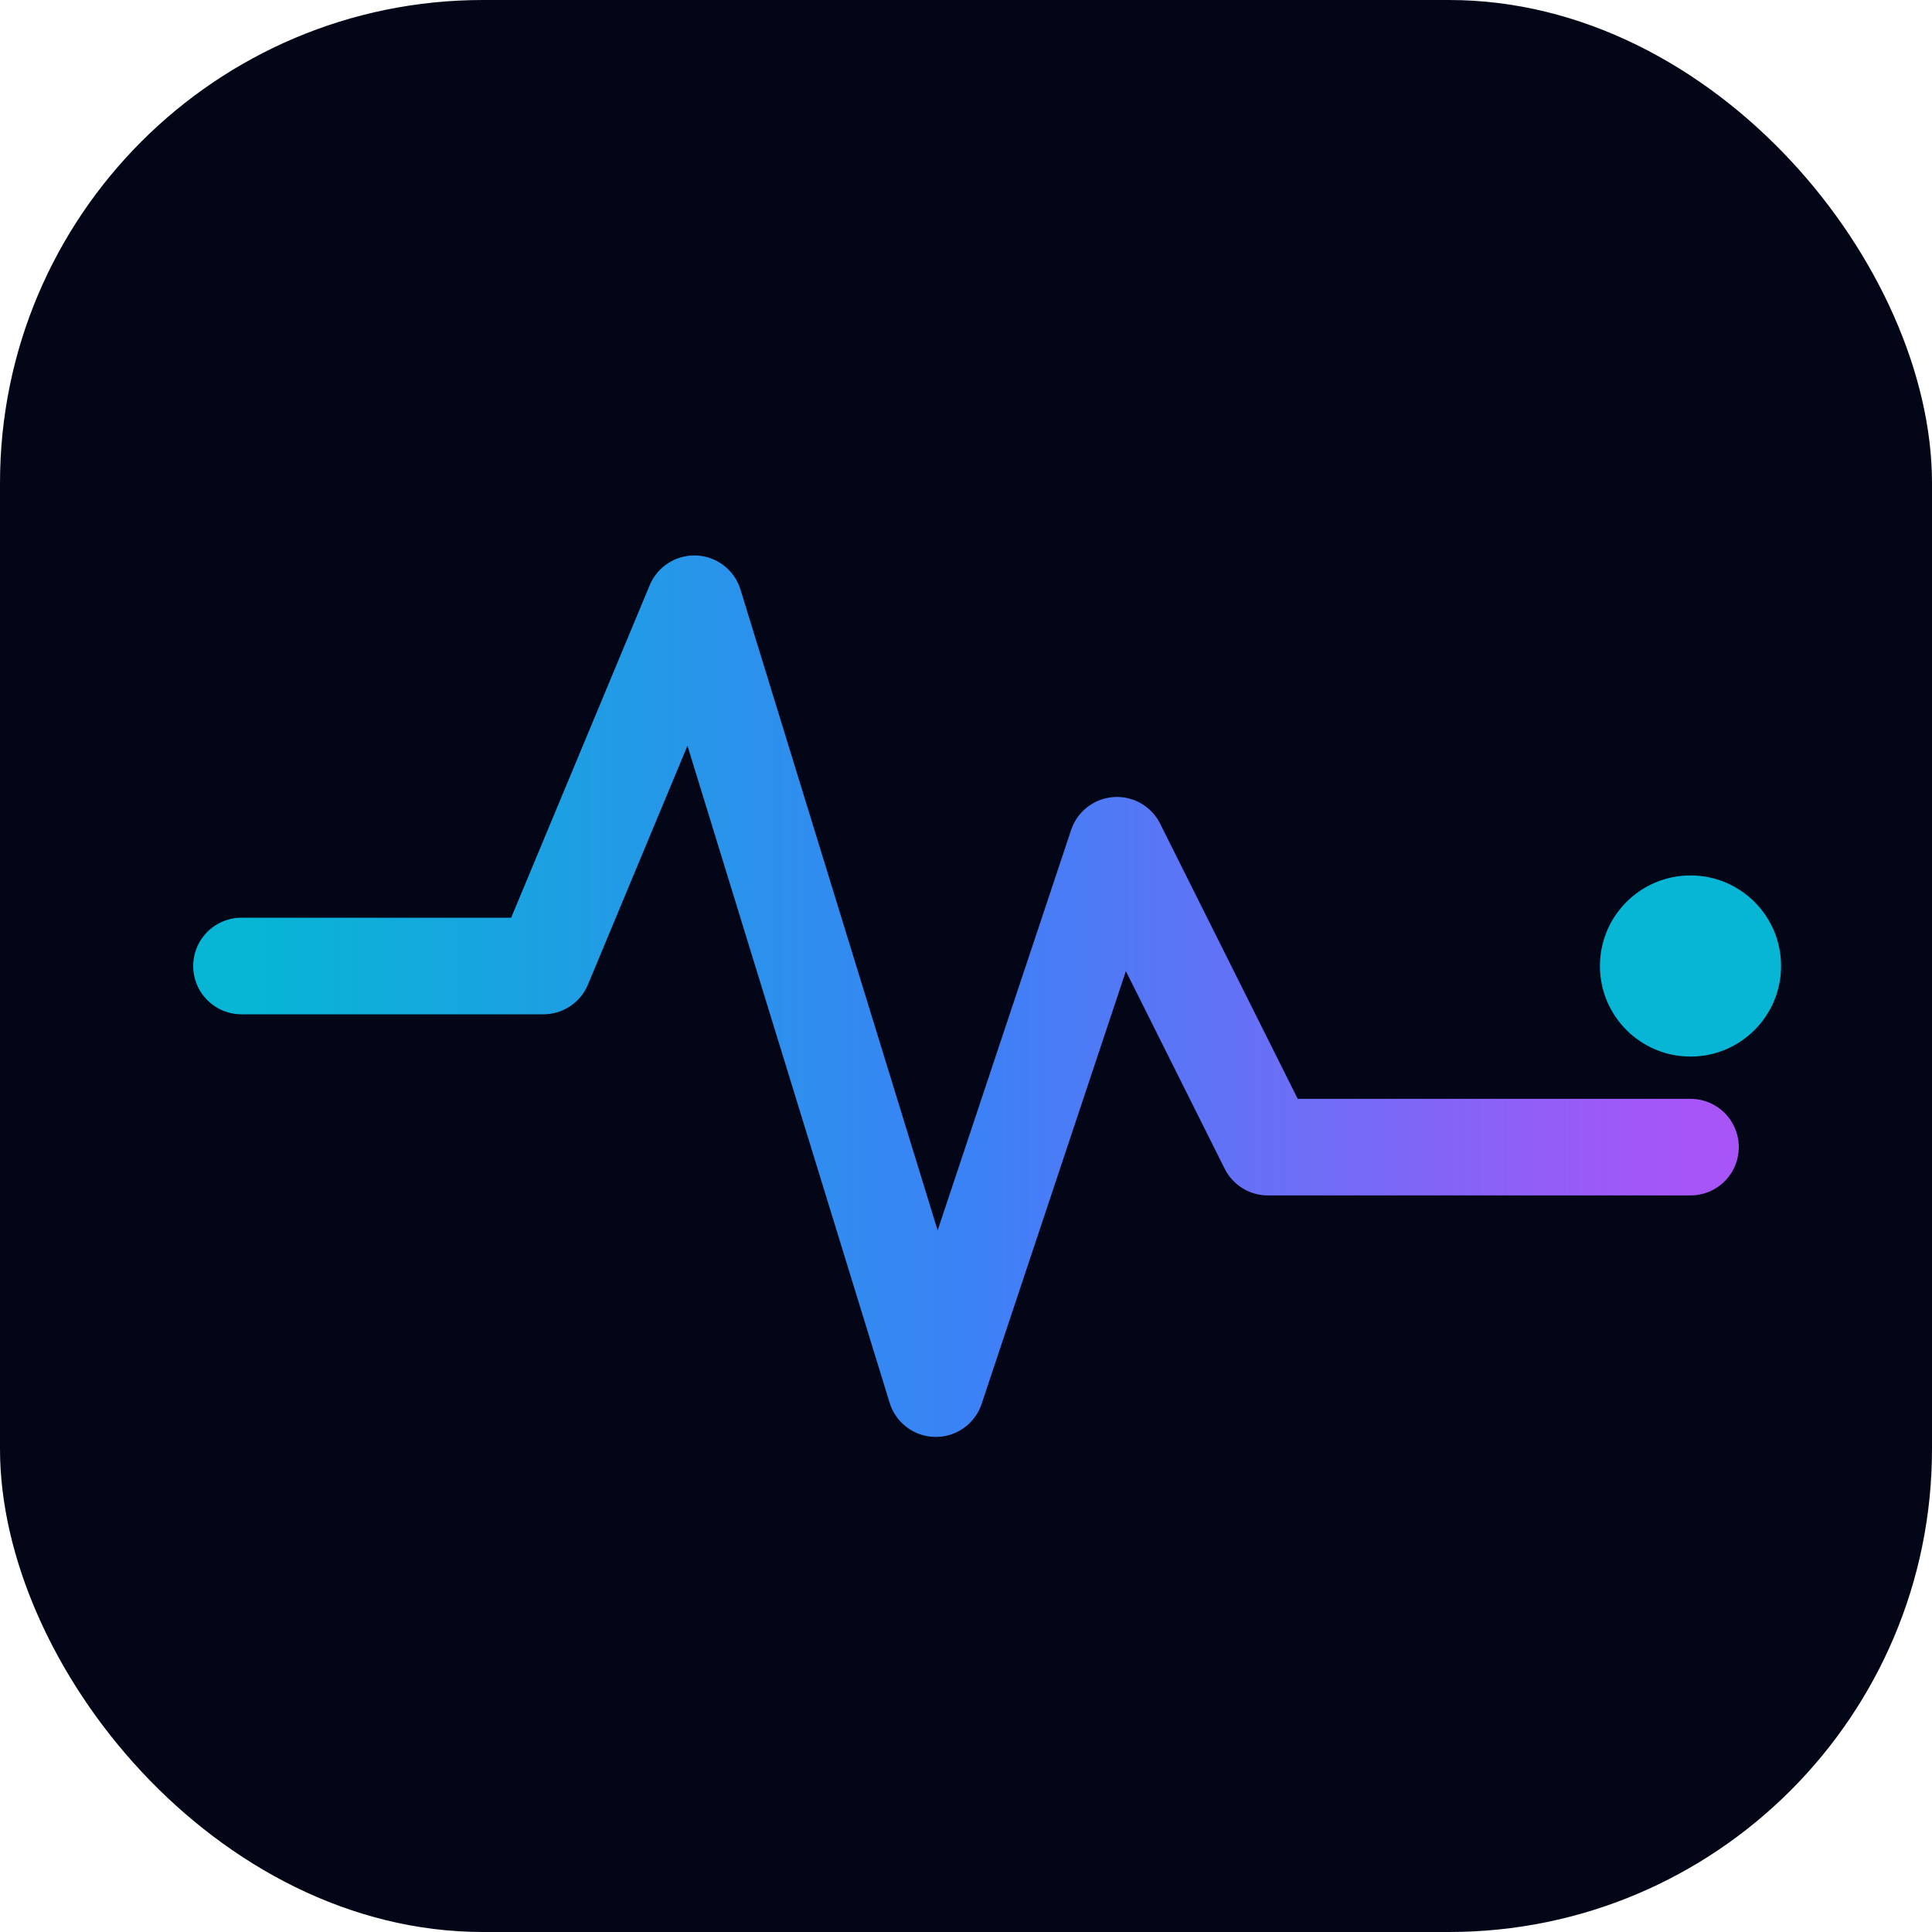 <svg width="64" height="64" viewBox="0 0 64 64" xmlns="http://www.w3.org/2000/svg">
  <defs>
    <linearGradient id="pulse" x1="0%" y1="0%" x2="100%" y2="0%">
      <stop offset="0%" stop-color="#06b6d4"/>
      <stop offset="50%" stop-color="#3b82f6"/>
      <stop offset="100%" stop-color="#a855f7"/>
    </linearGradient>
  </defs>
  <rect width="64" height="64" rx="16" fill="#020617"/>
  <path d="M8 32h10l5-12 8 26 6-18 5 10h14" fill="none" stroke="url(#pulse)" stroke-width="3.2" stroke-linejoin="round" stroke-linecap="round"/>
  <circle cx="56" cy="32" r="3" fill="#06b6d4"/>
</svg>
